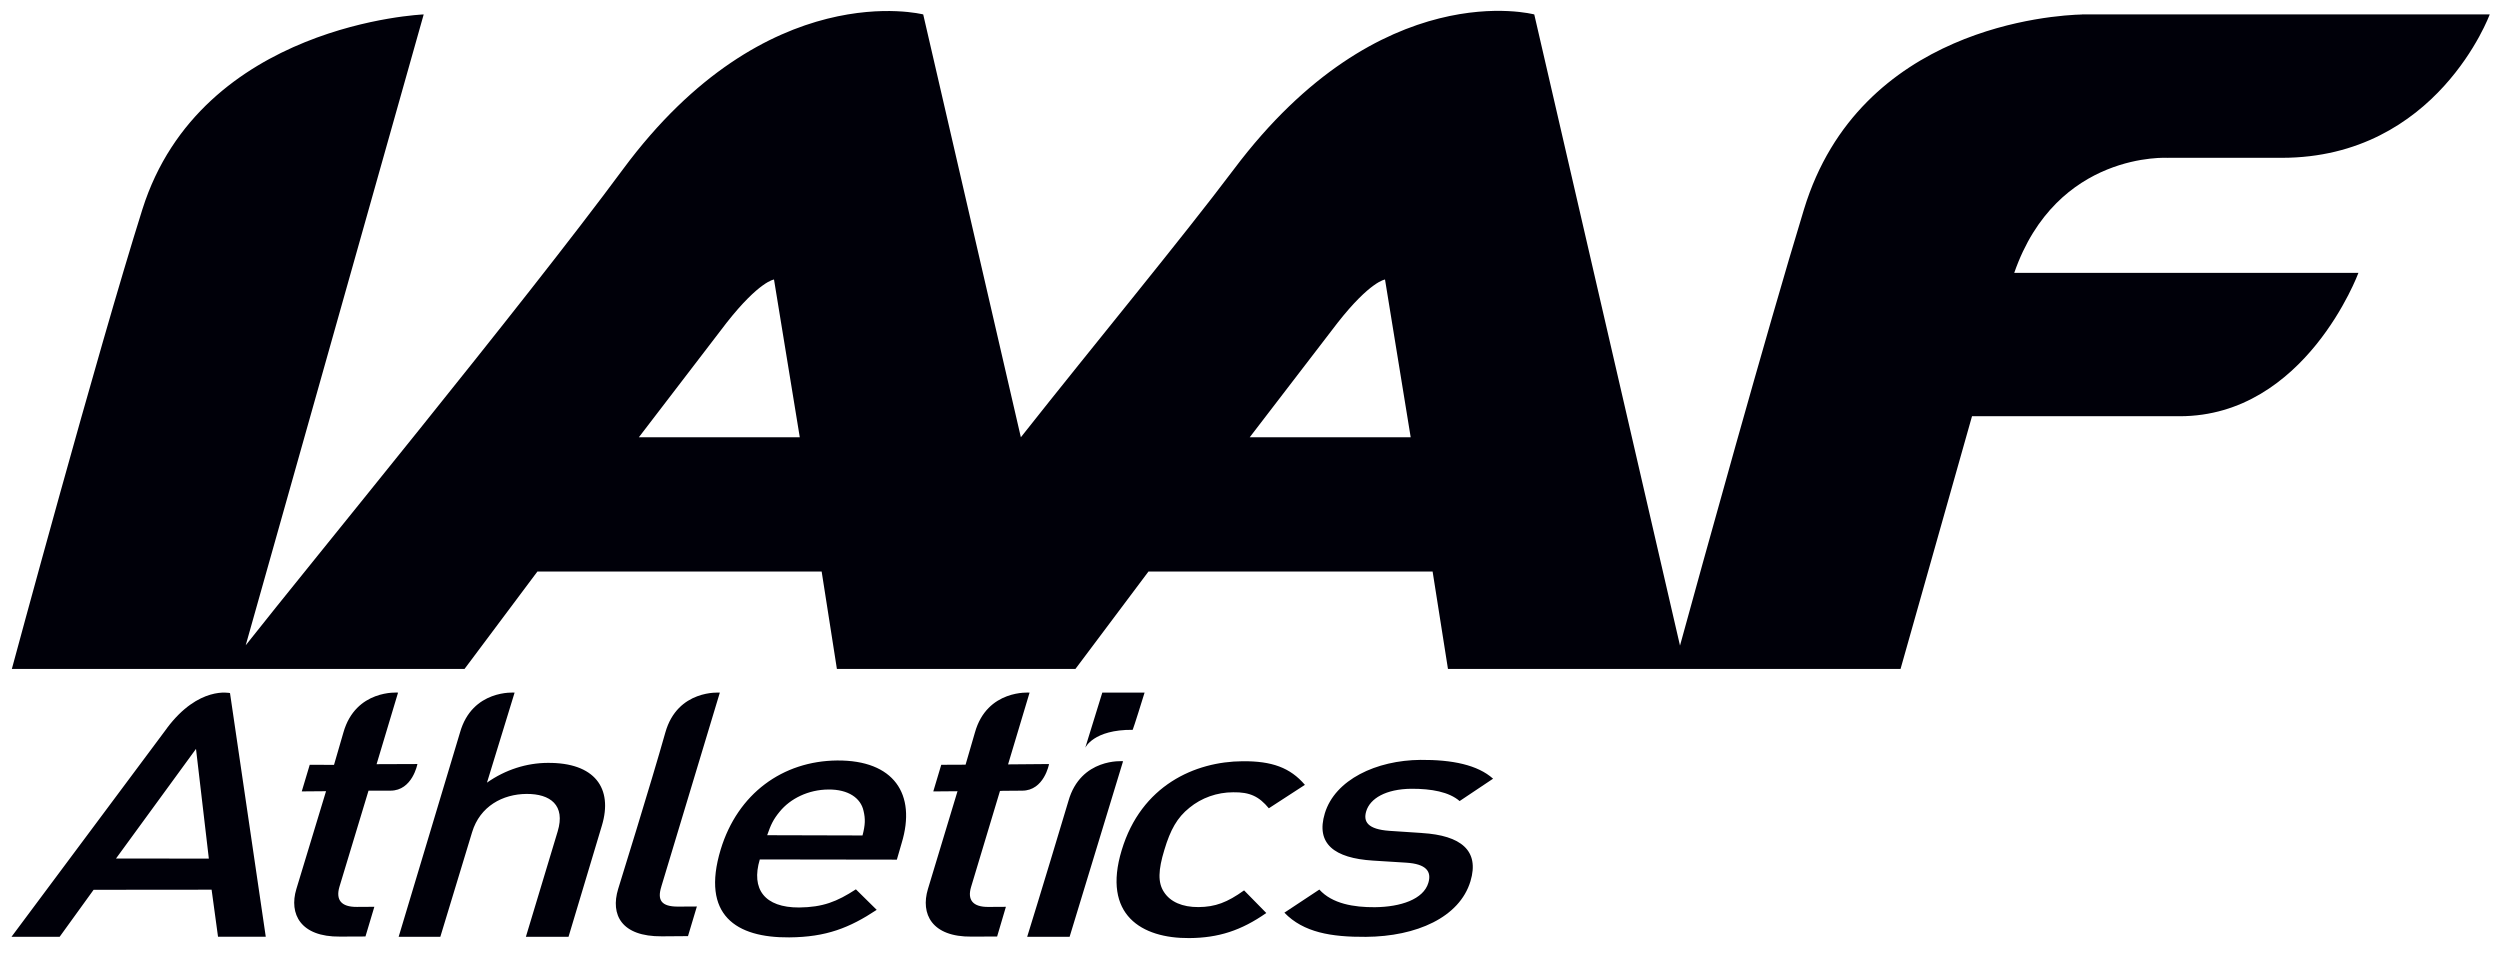 <?xml version="1.0" encoding="UTF-8" standalone="no"?>
<!-- Created with Inkscape (http://www.inkscape.org/) -->

<svg
   xmlns:dc="http://purl.org/dc/elements/1.1/"
   xmlns:cc="http://creativecommons.org/ns#"
   xmlns:rdf="http://www.w3.org/1999/02/22-rdf-syntax-ns#"
   xmlns:svg="http://www.w3.org/2000/svg"
   xmlns="http://www.w3.org/2000/svg"
   xmlns:sodipodi="http://sodipodi.sourceforge.net/DTD/sodipodi-0.dtd"
   xmlns:inkscape="http://www.inkscape.org/namespaces/inkscape"
   width="228"
   height="87"
   id="svg3404"
   version="1.1"
   inkscape:version="0.48.4 r9939"
   sodipodi:docname="Documento nuevo 3">
  <title
     id="title3448">IAAF logo</title>
  <defs
     id="defs3406" />
  <sodipodi:namedview
     id="base"
     pagecolor="#ffffff"
     bordercolor="#666666"
     borderopacity="1.0"
     inkscape:pageopacity="0.0"
     inkscape:pageshadow="2"
     inkscape:zoom="4"
     inkscape:cx="96.299856"
     inkscape:cy="58.187088"
     inkscape:document-units="px"
     inkscape:current-layer="layer1"
     showgrid="false"
     inkscape:showpageshadow="false"
     inkscape:window-width="1600"
     inkscape:window-height="844"
     inkscape:window-x="-4"
     inkscape:window-y="-4"
     inkscape:window-maximized="1" />
  <g
     inkscape:label="Capa 1"
     inkscape:groupmode="layer"
     id="layer1"
     transform="translate(0,-965.362)">
    <path
       inkscape:connector-curvature="0"
       d="m 113.973,1005.243 8.018,-10.447 c 2.973,-3.787 4.322,-3.943 4.322,-3.943 l 2.342,14.389 -14.682,0 m -55.71,0 8.004,-10.447 c 2.978,-3.787 4.322,-3.943 4.322,-3.943 l 2.351,14.389 -14.678,0 m 139.472,-25.486 10.355,0 c 14.175,0 18.973,-13.077 18.973,-13.077 l -37.181,0 -0.005,0.005 c -2.493,0.064 -20.271,1.084 -25.353,17.77 -3.362,11.009 -9.422,32.905 -11.307,39.788 l -13.291,-57.562 c 0,0 -13.973,-3.746 -27.398,14.124 -4.835,6.422 -12.551,15.739 -19.425,24.438 l -8.905,-38.563 c 0,0 -14.225,-3.659 -27.384,14.124 -9.207,12.459 -28.642,36.097 -34.405,43.411 l 16.233,-57.535 c 0,0 -20.299,0.814 -25.655,17.774 C 8.847,997.587 1.08,1026.37 1.08,1026.37 l 41.284,0 6.646,-8.883 25.925,0 1.39,8.883 21.753,0 6.66,-8.883 25.916,0 1.4,8.883 41.275,0 6.518,-23.048 18.936,0 c 11.48,0 16.306,-13.077 16.306,-13.077 l -31.391,0 c 3.87,-11.133 14.037,-10.488 14.037,-10.488"
       style="fill:#000009;fill-opacity:1;fill-rule:nonzero;stroke:none"
       id="path590" />
    <path
       inkscape:connector-curvature="0"
       d="m 78.661,1041.556 -8.695,-0.023 c 0.338,-0.965 0.549,-1.427 1.143,-2.15 0.965,-1.185 2.607,-2.008 4.446,-2.017 1.82,-0.018 2.955,0.787 3.202,1.958 0.169,0.709 0.16,1.262 -0.096,2.232 z m -2.319,-6.838 c -4.954,0.046 -9.065,3.014 -10.616,8.119 -1.811,5.996 1.413,8.055 6.248,8.014 3.38,-0.023 5.507,-0.874 7.981,-2.511 l -1.898,-1.871 c -1.729,1.125 -3.014,1.633 -5.173,1.656 -3.165,0.014 -4.4,-1.679 -3.591,-4.382 l 12.5,0.018 0.439,-1.514 c 1.358,-4.478 -0.718,-7.57 -5.891,-7.529 z m -16.032,11.508 5.338,-17.696 c 0,0 -3.86,-0.32 -4.972,3.645 -1.24,4.418 -4.304,14.271 -4.304,14.271 -0.704,2.328 0.279,4.336 3.984,4.309 l 2.388,-0.018 0.81,-2.703 -1.701,0.01 c -1.56,0.01 -1.921,-0.604 -1.541,-1.816 z m 69.381,-4.894 -2.973,-0.197 c -2.003,-0.142 -2.397,-0.846 -2.122,-1.779 0.352,-1.18 1.793,-2.031 4.103,-2.058 1.848,-0.01 3.462,0.288 4.418,1.121 l 3.051,-2.04 c -1.404,-1.258 -3.723,-1.738 -6.618,-1.715 -4.03,0.032 -7.794,1.802 -8.727,4.876 -0.837,2.763 0.851,4.089 4.4,4.309 l 3.014,0.188 c 1.83,0.114 2.346,0.796 2.026,1.848 -0.448,1.496 -2.52,2.191 -4.876,2.214 -1.907,0.014 -3.892,-0.311 -5.063,-1.61 l -3.188,2.109 c 1.743,1.807 4.277,2.227 7.437,2.205 4.606,-0.032 8.535,-1.775 9.532,-5.068 0.846,-2.799 -0.864,-4.181 -4.414,-4.4 z m -21.218,-2.301 c 1.102,-0.906 2.52,-1.413 3.993,-1.413 1.528,-0.023 2.356,0.38 3.252,1.459 l 3.289,-2.136 c -1.34,-1.573 -3.019,-2.177 -5.685,-2.154 -4.336,0.027 -9.244,2.205 -11.023,8.11 -1.793,5.91 1.82,8.05 6.161,8.018 2.667,-0.018 4.729,-0.686 7.026,-2.287 l -2.026,-2.063 c -1.541,1.102 -2.621,1.509 -4.153,1.523 -1.477,0.01 -2.58,-0.476 -3.156,-1.377 -0.567,-0.86 -0.521,-2.003 0.037,-3.833 0.549,-1.839 1.171,-2.955 2.287,-3.847 z m -58.532,-4.094 c -1.912,0.01 -3.837,0.613 -5.53,1.802 l 2.52,-8.21 c 0,0 -3.865,-0.32 -4.981,3.645 l -5.594,18.625 3.801,0 2.9,-9.546 c 0.718,-2.365 2.795,-3.472 4.963,-3.485 2.168,-0.014 3.563,1.024 2.84,3.417 l -2.9,9.614 3.888,0 3.042,-10.14 c 1.029,-3.417 -0.649,-5.763 -4.949,-5.722 z m 41.257,2.561 c 0,0 0.009,-0.027 2.022,-0.027 2.008,0 2.452,-2.429 2.452,-2.429 l -3.737,0.032 1.962,-6.545 c 0,0 -3.879,-0.32 -4.986,3.645 l -0.851,2.927 -2.218,0.01 -0.727,2.429 2.209,-0.018 -2.699,8.924 c -0.682,2.264 0.348,4.373 3.984,4.336 l 2.328,-0.01 0.8,-2.708 -1.592,0.01 c -1.454,0.014 -1.93,-0.668 -1.583,-1.82 l 2.635,-8.754 z m 12.103,-5.576 c 0,0 0.137,-0.325 1.084,-3.394 l -3.856,0 -1.555,5.031 c 0,0 0.736,-1.669 4.327,-1.637 z m -69.692,5.548 c 0,0 0,0 2.003,0 2.003,0 2.456,-2.429 2.456,-2.429 l -3.723,0.014 1.958,-6.527 c 0,0 -3.865,-0.32 -4.986,3.645 l -0.855,2.946 -2.214,-0.01 -0.727,2.429 2.214,-0.018 -2.708,8.924 c -0.682,2.264 0.37,4.373 3.979,4.336 l 2.324,-0.01 0.81,-2.708 -1.592,0.01 c -1.459,0.014 -1.93,-0.668 -1.596,-1.82 l 2.657,-8.782 z m 63.829,0.951 c -0.087,0.325 -2.946,9.784 -3.76,12.377 l 3.87,0 4.876,-16.013 c 0,0 -3.865,-0.334 -4.986,3.636 z m -86.858,5.237 7.295,-9.998 1.171,10.008 -8.466,-0.01 z m 4.643,-11.878 c -2.808,3.764 -13.47,18.062 -14.175,19.018 l 4.391,0 3.097,-4.286 10.762,-0.01 0.585,4.29 4.354,0 -3.261,-22.22 c 0,0 -2.845,-0.686 -5.754,3.202"
       style="fill:#000009;fill-opacity:1;fill-rule:nonzero;stroke:none"
       id="path798" />
  </g>
</svg>
